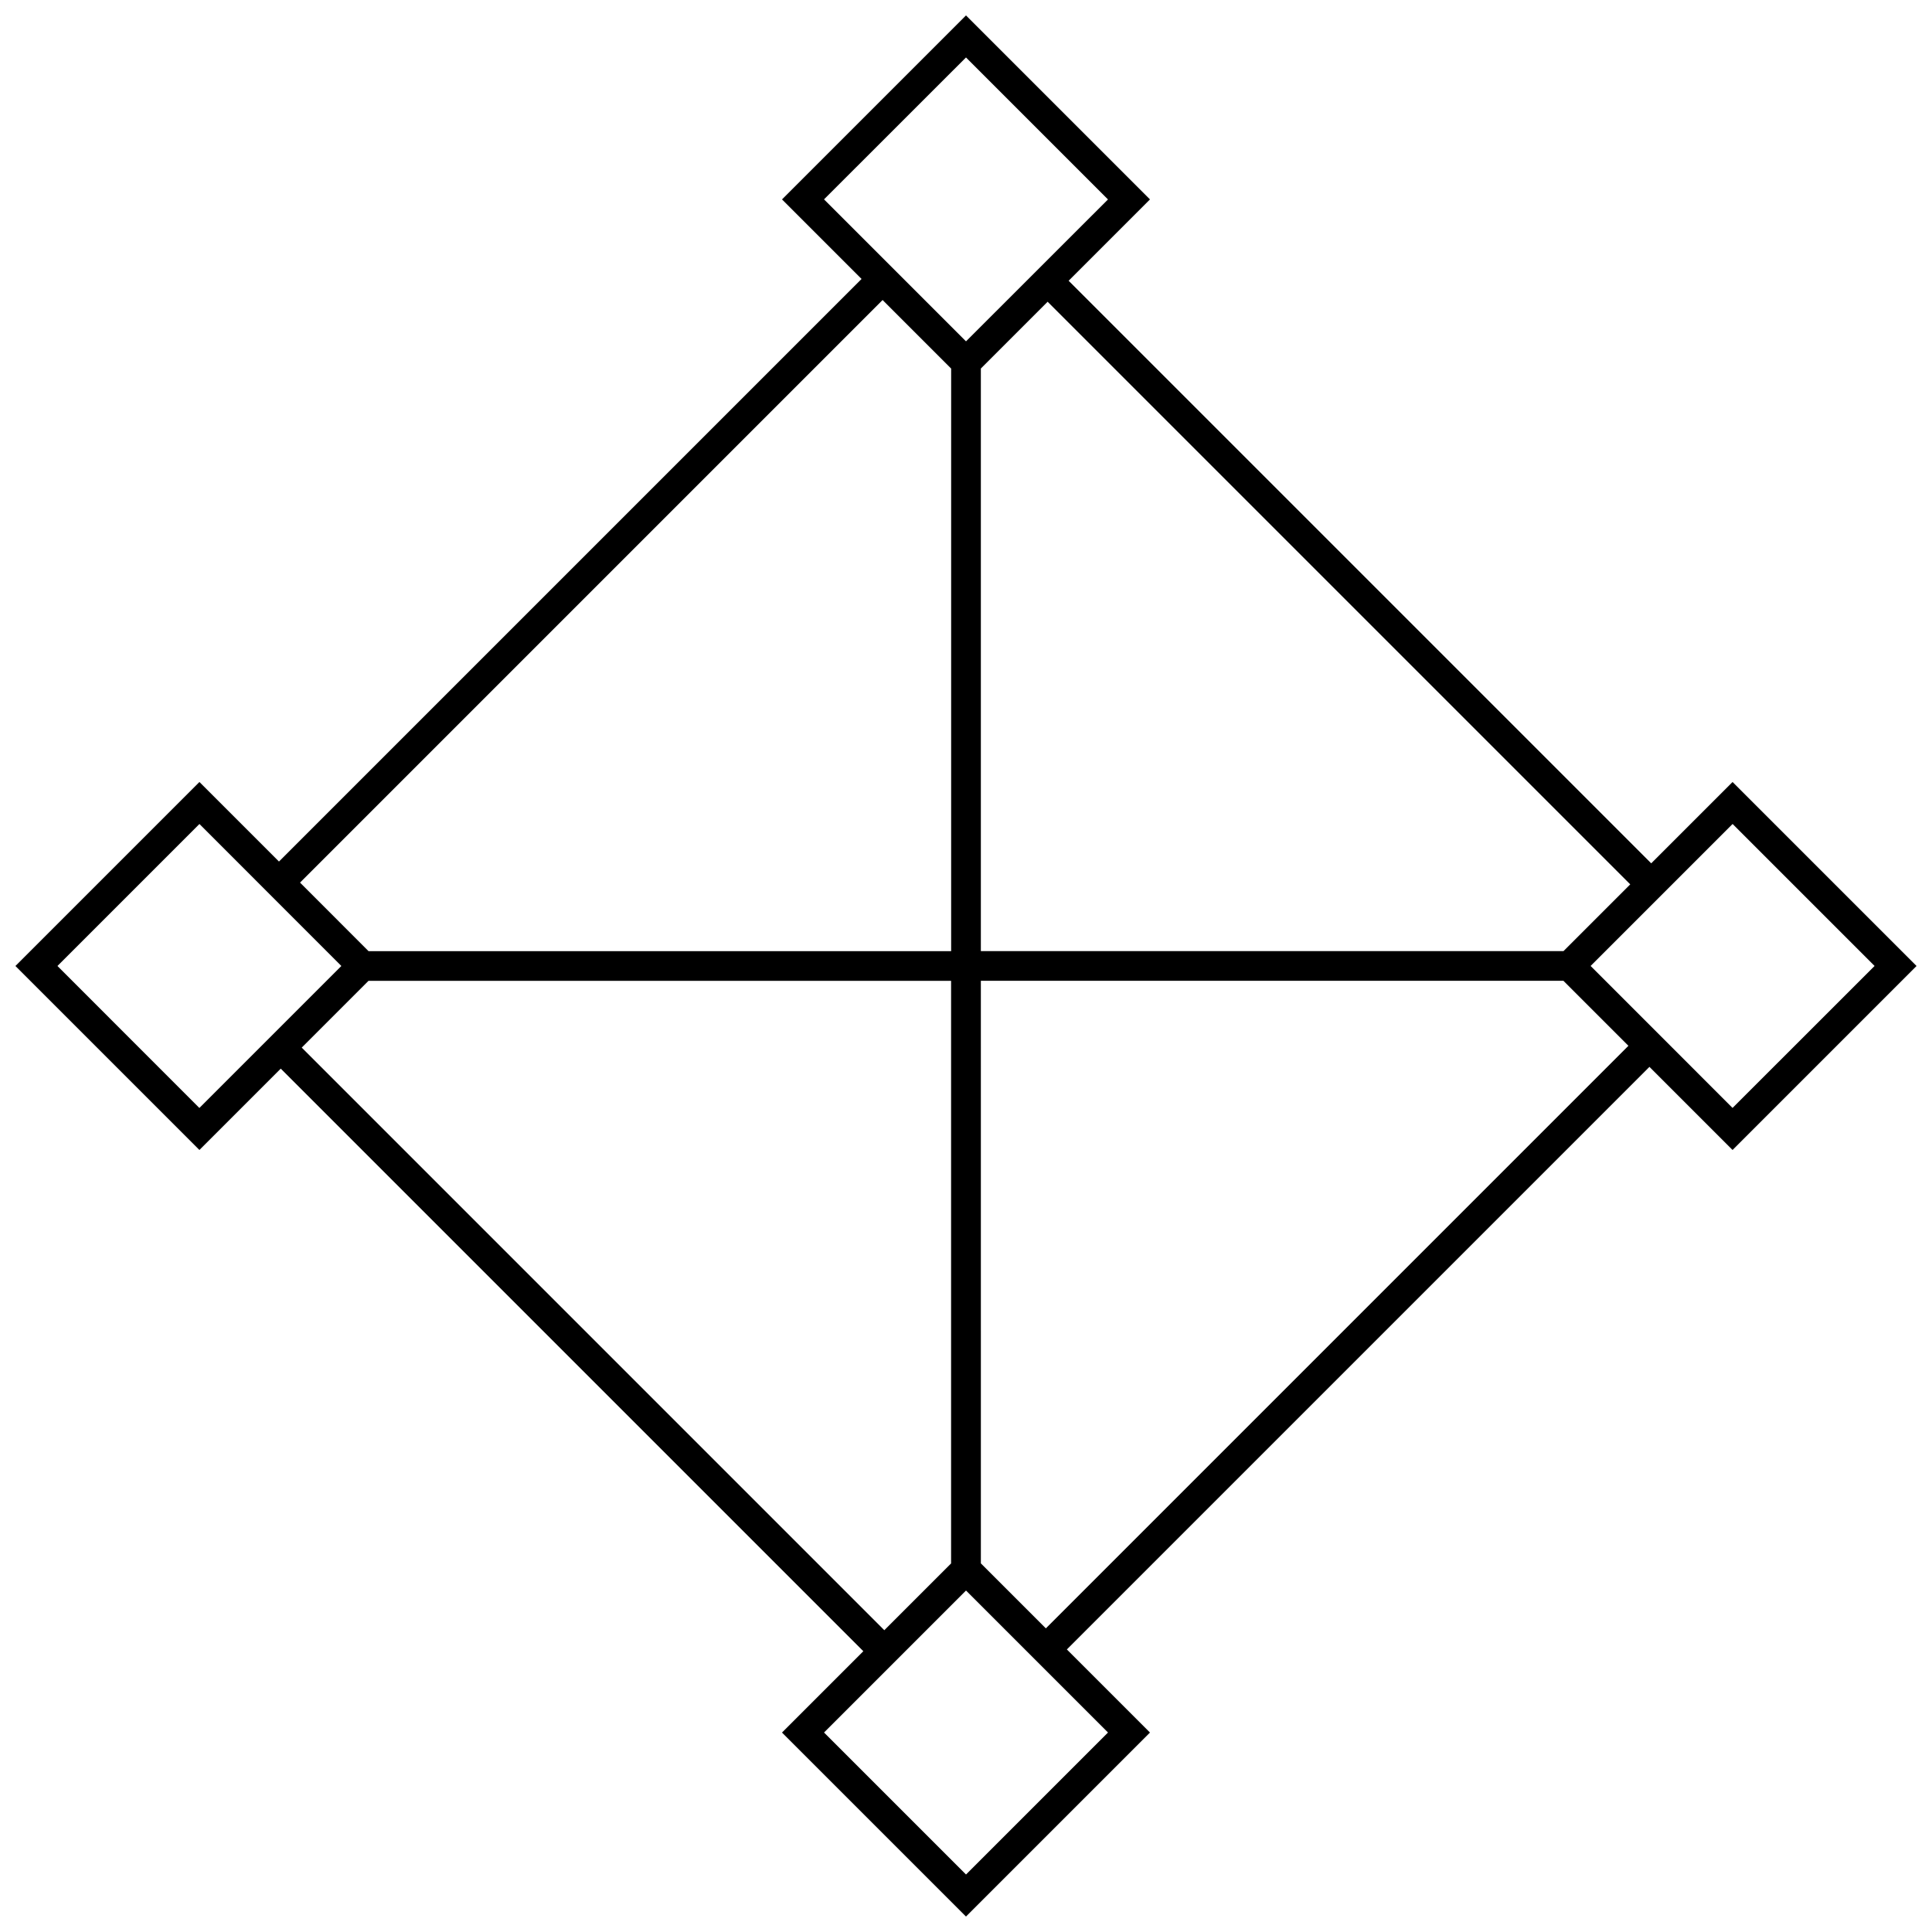 <?xml version="1.0" encoding="UTF-8"?>
<!-- Uploaded to: ICON Repo, www.svgrepo.com, Generator: ICON Repo Mixer Tools -->
<svg width="800px" height="800px" version="1.1" viewBox="144 144 512 512" xmlns="http://www.w3.org/2000/svg">
 <defs>
  <clipPath id="a">
   <path d="m148.09 148.09h503.81v503.81h-503.81z"/>
  </clipPath>
 </defs>
 <g clip-path="url(#a)">
  <path d="m581.59 372.79-154.39-154.39 21.555-21.555-48.758-48.758-48.758 48.758 21.082 21.082-154.39 154.39-21.082-21.082-48.762 48.762 48.758 48.758 21.555-21.555 154.39 154.39-21.555 21.555 48.762 48.758 48.758-48.758-22.027-22.027 154.39-154.39 22.027 22.027 48.758-48.758-48.758-48.758zm-5.559 5.574-17.695 17.695h-154.4v-154.4l17.695-17.695zm-176.03-219.14 37.629 37.629-37.629 37.609-37.629-37.629zm-22.105 64.281 18.168 18.168v154.39h-154.4l-18.152-18.168zm-218.67 176.49 37.629-37.629 37.609 37.629-37.629 37.629zm64.738 21.629 17.695-17.695h154.39v154.4l-17.695 17.695zm176.04 219.14-37.629-37.629 37.629-37.629 37.629 37.629zm21.16-65.23-17.223-17.223-0.004-154.39h154.39l17.223 17.223zm181.98-137.92-37.613-37.625 37.629-37.629 37.629 37.629z"/>
 </g>
</svg>